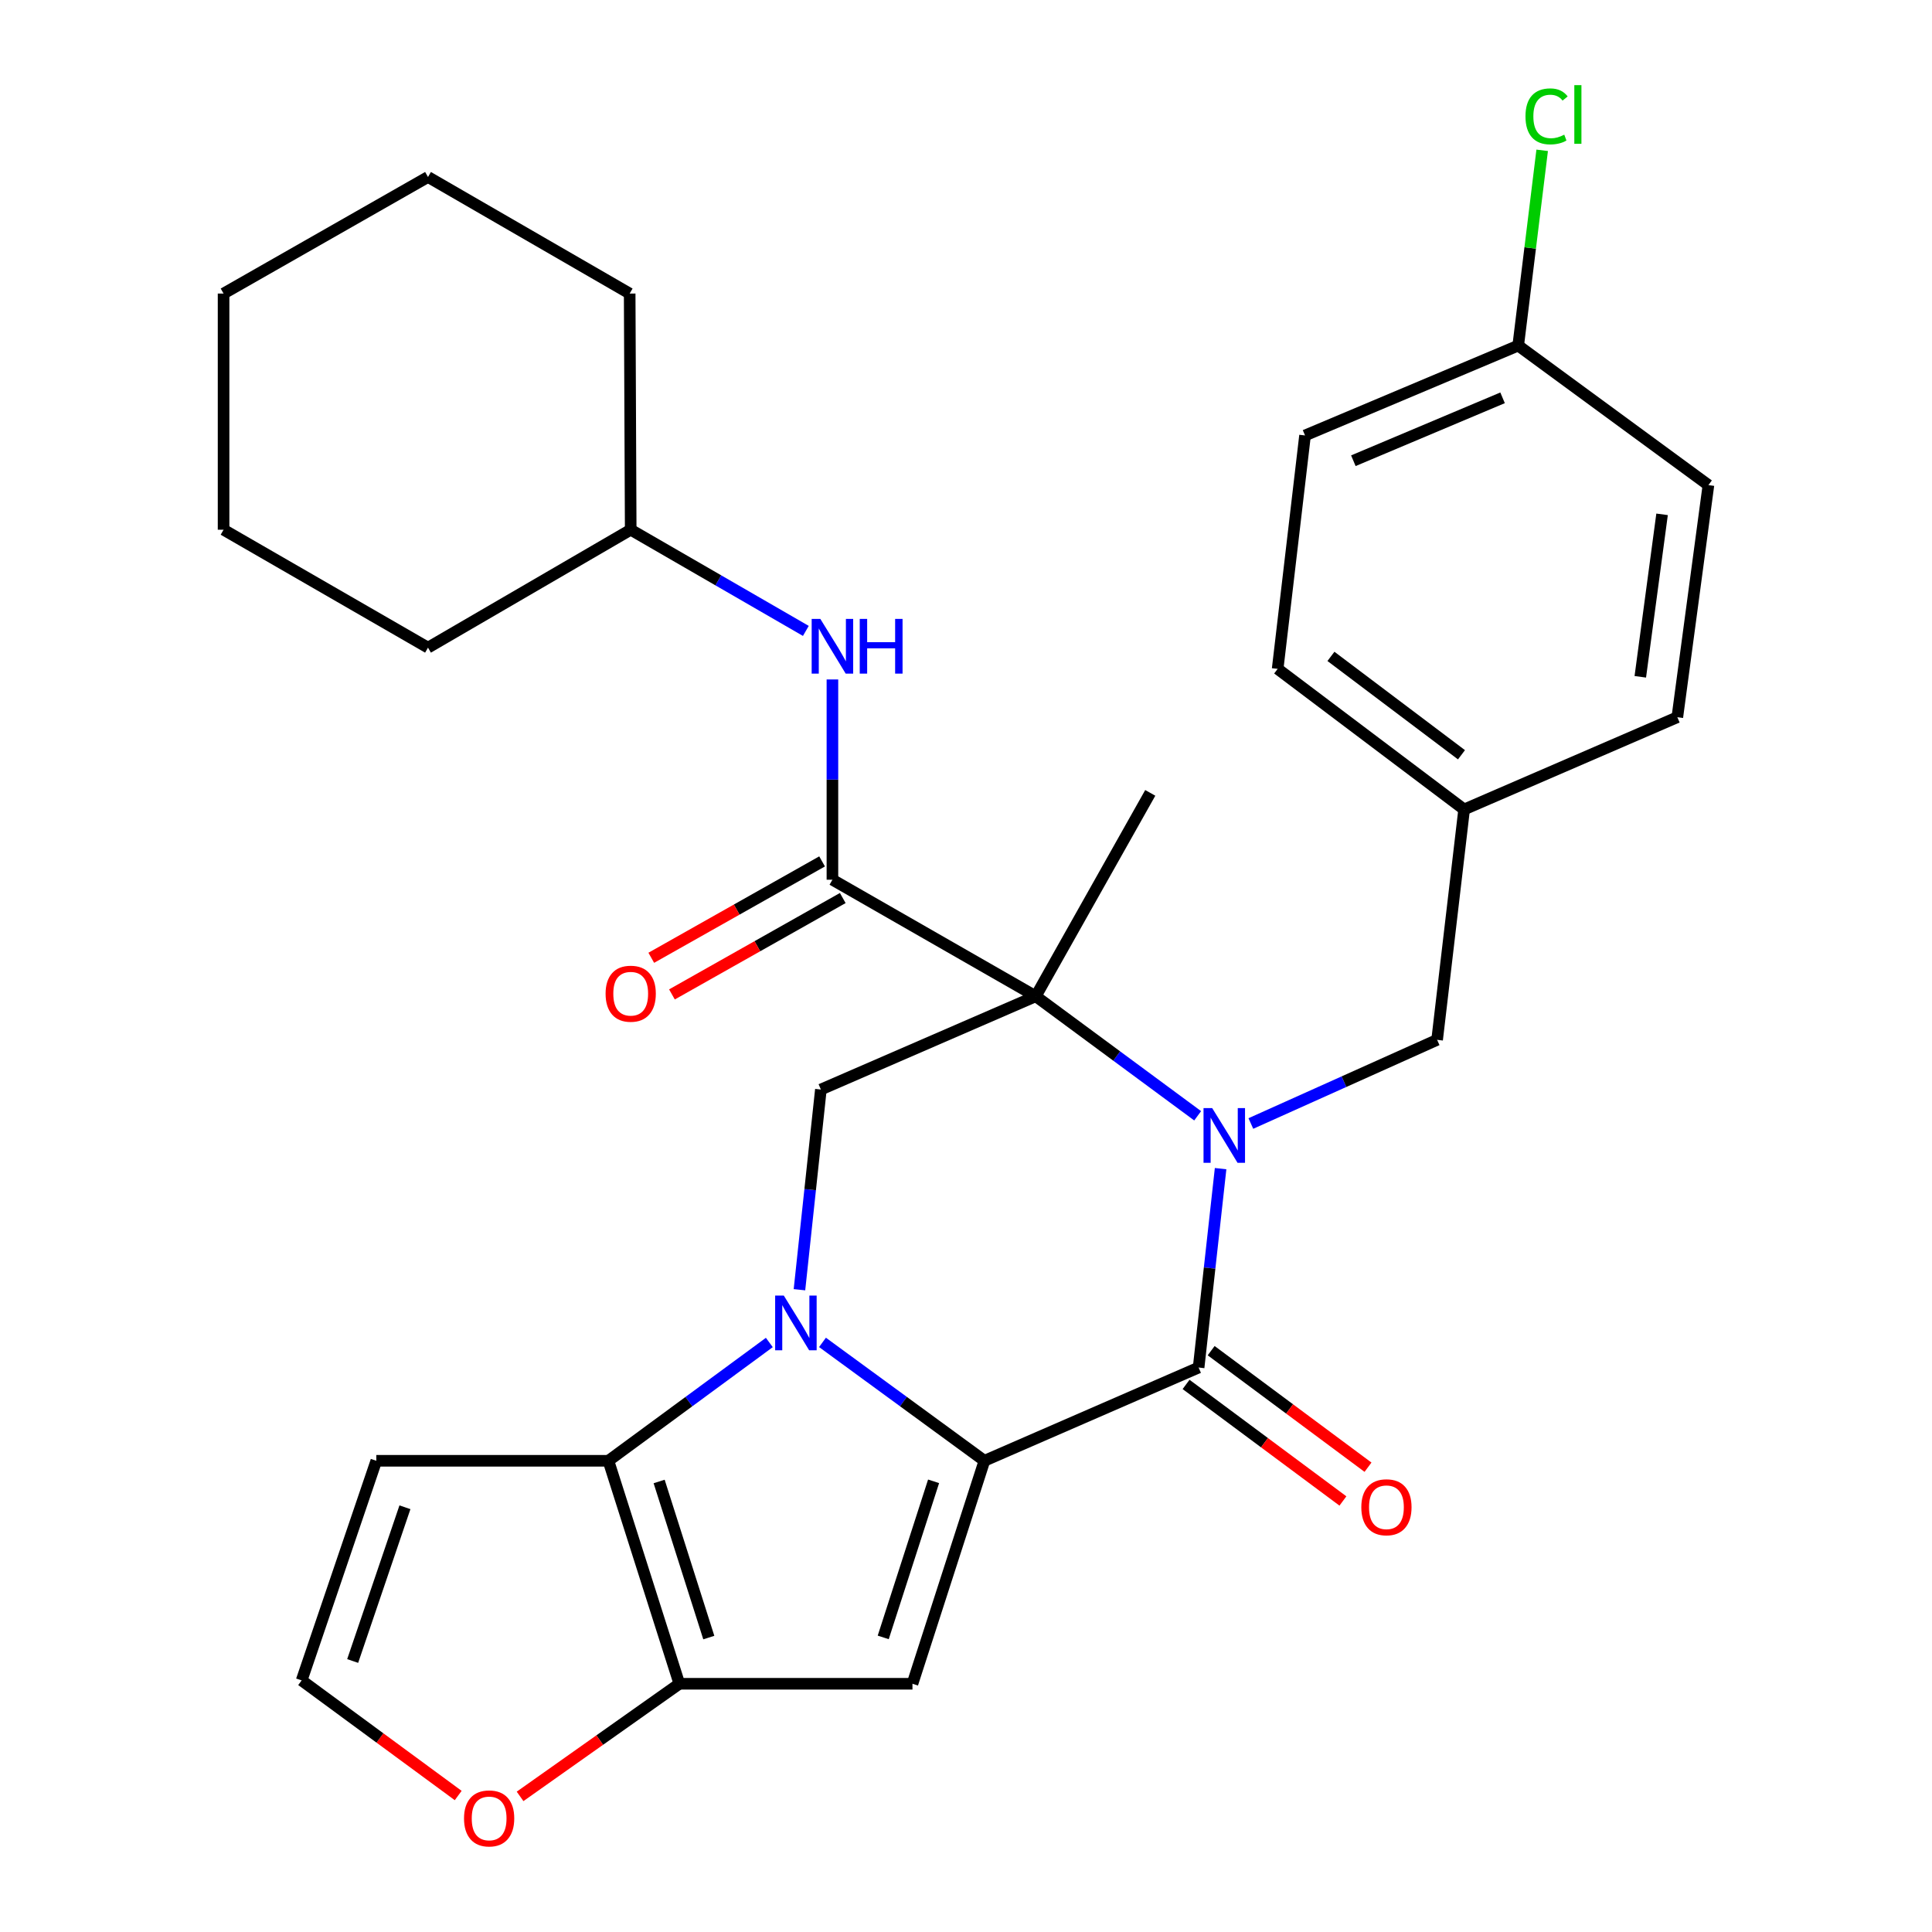 <?xml version='1.0' encoding='iso-8859-1'?>
<svg version='1.1' baseProfile='full'
              xmlns='http://www.w3.org/2000/svg'
                      xmlns:rdkit='http://www.rdkit.org/xml'
                      xmlns:xlink='http://www.w3.org/1999/xlink'
                  xml:space='preserve'
width='1000px' height='1000px' viewBox='0 0 1000 1000'>
<!-- END OF HEADER -->
<rect style='opacity:1.0;fill:#FFFFFF;stroke:none' width='1000' height='1000' x='0' y='0'> </rect>
<path class='bond-0' d='M 425.717,694.821 L 467.624,725.46' style='fill:none;fill-rule:evenodd;stroke:#0000FF;stroke-width:6px;stroke-linecap:butt;stroke-linejoin:miter;stroke-opacity:1' />
<path class='bond-0' d='M 467.624,725.46 L 509.531,756.1' style='fill:none;fill-rule:evenodd;stroke:#000000;stroke-width:6px;stroke-linecap:butt;stroke-linejoin:miter;stroke-opacity:1' />
<path class='bond-5' d='M 398.204,694.868 L 356.558,725.484' style='fill:none;fill-rule:evenodd;stroke:#0000FF;stroke-width:6px;stroke-linecap:butt;stroke-linejoin:miter;stroke-opacity:1' />
<path class='bond-5' d='M 356.558,725.484 L 314.912,756.1' style='fill:none;fill-rule:evenodd;stroke:#000000;stroke-width:6px;stroke-linecap:butt;stroke-linejoin:miter;stroke-opacity:1' />
<path class='bond-8' d='M 413.796,667.561 L 419.341,615.748' style='fill:none;fill-rule:evenodd;stroke:#0000FF;stroke-width:6px;stroke-linecap:butt;stroke-linejoin:miter;stroke-opacity:1' />
<path class='bond-8' d='M 419.341,615.748 L 424.886,563.935' style='fill:none;fill-rule:evenodd;stroke:#000000;stroke-width:6px;stroke-linecap:butt;stroke-linejoin:miter;stroke-opacity:1' />
<path class='bond-3' d='M 509.531,756.1 L 620.401,707.838' style='fill:none;fill-rule:evenodd;stroke:#000000;stroke-width:6px;stroke-linecap:butt;stroke-linejoin:miter;stroke-opacity:1' />
<path class='bond-4' d='M 509.531,756.1 L 472.289,871.517' style='fill:none;fill-rule:evenodd;stroke:#000000;stroke-width:6px;stroke-linecap:butt;stroke-linejoin:miter;stroke-opacity:1' />
<path class='bond-4' d='M 483.225,766.726 L 457.155,847.518' style='fill:none;fill-rule:evenodd;stroke:#000000;stroke-width:6px;stroke-linecap:butt;stroke-linejoin:miter;stroke-opacity:1' />
<path class='bond-1' d='M 619.909,577.535 L 578.008,546.598' style='fill:none;fill-rule:evenodd;stroke:#0000FF;stroke-width:6px;stroke-linecap:butt;stroke-linejoin:miter;stroke-opacity:1' />
<path class='bond-1' d='M 578.008,546.598 L 536.106,515.661' style='fill:none;fill-rule:evenodd;stroke:#000000;stroke-width:6px;stroke-linecap:butt;stroke-linejoin:miter;stroke-opacity:1' />
<path class='bond-11' d='M 647.441,581.523 L 695.645,559.871' style='fill:none;fill-rule:evenodd;stroke:#0000FF;stroke-width:6px;stroke-linecap:butt;stroke-linejoin:miter;stroke-opacity:1' />
<path class='bond-11' d='M 695.645,559.871 L 743.849,538.22' style='fill:none;fill-rule:evenodd;stroke:#000000;stroke-width:6px;stroke-linecap:butt;stroke-linejoin:miter;stroke-opacity:1' />
<path class='bond-31' d='M 631.782,604.885 L 626.091,656.361' style='fill:none;fill-rule:evenodd;stroke:#0000FF;stroke-width:6px;stroke-linecap:butt;stroke-linejoin:miter;stroke-opacity:1' />
<path class='bond-31' d='M 626.091,656.361 L 620.401,707.838' style='fill:none;fill-rule:evenodd;stroke:#000000;stroke-width:6px;stroke-linecap:butt;stroke-linejoin:miter;stroke-opacity:1' />
<path class='bond-2' d='M 536.106,515.661 L 424.886,563.935' style='fill:none;fill-rule:evenodd;stroke:#000000;stroke-width:6px;stroke-linecap:butt;stroke-linejoin:miter;stroke-opacity:1' />
<path class='bond-7' d='M 536.106,515.661 L 430.861,455.34' style='fill:none;fill-rule:evenodd;stroke:#000000;stroke-width:6px;stroke-linecap:butt;stroke-linejoin:miter;stroke-opacity:1' />
<path class='bond-16' d='M 536.106,515.661 L 595.375,410.392' style='fill:none;fill-rule:evenodd;stroke:#000000;stroke-width:6px;stroke-linecap:butt;stroke-linejoin:miter;stroke-opacity:1' />
<path class='bond-14' d='M 613.908,716.576 L 654.5,746.739' style='fill:none;fill-rule:evenodd;stroke:#000000;stroke-width:6px;stroke-linecap:butt;stroke-linejoin:miter;stroke-opacity:1' />
<path class='bond-14' d='M 654.5,746.739 L 695.093,776.902' style='fill:none;fill-rule:evenodd;stroke:#FF0000;stroke-width:6px;stroke-linecap:butt;stroke-linejoin:miter;stroke-opacity:1' />
<path class='bond-14' d='M 626.893,699.1 L 667.486,729.263' style='fill:none;fill-rule:evenodd;stroke:#000000;stroke-width:6px;stroke-linecap:butt;stroke-linejoin:miter;stroke-opacity:1' />
<path class='bond-14' d='M 667.486,729.263 L 708.079,759.426' style='fill:none;fill-rule:evenodd;stroke:#FF0000;stroke-width:6px;stroke-linecap:butt;stroke-linejoin:miter;stroke-opacity:1' />
<path class='bond-30' d='M 472.289,871.517 L 351.634,871.517' style='fill:none;fill-rule:evenodd;stroke:#000000;stroke-width:6px;stroke-linecap:butt;stroke-linejoin:miter;stroke-opacity:1' />
<path class='bond-6' d='M 314.912,756.1 L 351.634,871.517' style='fill:none;fill-rule:evenodd;stroke:#000000;stroke-width:6px;stroke-linecap:butt;stroke-linejoin:miter;stroke-opacity:1' />
<path class='bond-6' d='M 341.167,766.811 L 366.873,847.603' style='fill:none;fill-rule:evenodd;stroke:#000000;stroke-width:6px;stroke-linecap:butt;stroke-linejoin:miter;stroke-opacity:1' />
<path class='bond-9' d='M 314.912,756.1 L 194.777,756.1' style='fill:none;fill-rule:evenodd;stroke:#000000;stroke-width:6px;stroke-linecap:butt;stroke-linejoin:miter;stroke-opacity:1' />
<path class='bond-12' d='M 351.634,871.517 L 310.412,900.661' style='fill:none;fill-rule:evenodd;stroke:#000000;stroke-width:6px;stroke-linecap:butt;stroke-linejoin:miter;stroke-opacity:1' />
<path class='bond-12' d='M 310.412,900.661 L 269.19,929.805' style='fill:none;fill-rule:evenodd;stroke:#FF0000;stroke-width:6px;stroke-linecap:butt;stroke-linejoin:miter;stroke-opacity:1' />
<path class='bond-10' d='M 430.861,455.34 L 430.861,403.512' style='fill:none;fill-rule:evenodd;stroke:#000000;stroke-width:6px;stroke-linecap:butt;stroke-linejoin:miter;stroke-opacity:1' />
<path class='bond-10' d='M 430.861,403.512 L 430.861,351.685' style='fill:none;fill-rule:evenodd;stroke:#0000FF;stroke-width:6px;stroke-linecap:butt;stroke-linejoin:miter;stroke-opacity:1' />
<path class='bond-15' d='M 425.511,445.859 L 381.305,470.805' style='fill:none;fill-rule:evenodd;stroke:#000000;stroke-width:6px;stroke-linecap:butt;stroke-linejoin:miter;stroke-opacity:1' />
<path class='bond-15' d='M 381.305,470.805 L 337.098,495.75' style='fill:none;fill-rule:evenodd;stroke:#FF0000;stroke-width:6px;stroke-linecap:butt;stroke-linejoin:miter;stroke-opacity:1' />
<path class='bond-15' d='M 436.211,464.821 L 392.004,489.766' style='fill:none;fill-rule:evenodd;stroke:#000000;stroke-width:6px;stroke-linecap:butt;stroke-linejoin:miter;stroke-opacity:1' />
<path class='bond-15' d='M 392.004,489.766 L 347.798,514.712' style='fill:none;fill-rule:evenodd;stroke:#FF0000;stroke-width:6px;stroke-linecap:butt;stroke-linejoin:miter;stroke-opacity:1' />
<path class='bond-13' d='M 194.777,756.1 L 156.131,869.775' style='fill:none;fill-rule:evenodd;stroke:#000000;stroke-width:6px;stroke-linecap:butt;stroke-linejoin:miter;stroke-opacity:1' />
<path class='bond-13' d='M 209.594,780.159 L 182.542,859.732' style='fill:none;fill-rule:evenodd;stroke:#000000;stroke-width:6px;stroke-linecap:butt;stroke-linejoin:miter;stroke-opacity:1' />
<path class='bond-19' d='M 417.106,326.558 L 371.779,300.37' style='fill:none;fill-rule:evenodd;stroke:#0000FF;stroke-width:6px;stroke-linecap:butt;stroke-linejoin:miter;stroke-opacity:1' />
<path class='bond-19' d='M 371.779,300.37 L 326.451,274.183' style='fill:none;fill-rule:evenodd;stroke:#000000;stroke-width:6px;stroke-linecap:butt;stroke-linejoin:miter;stroke-opacity:1' />
<path class='bond-17' d='M 743.849,538.22 L 757.832,418.968' style='fill:none;fill-rule:evenodd;stroke:#000000;stroke-width:6px;stroke-linecap:butt;stroke-linejoin:miter;stroke-opacity:1' />
<path class='bond-32' d='M 237.164,929.355 L 196.648,899.565' style='fill:none;fill-rule:evenodd;stroke:#FF0000;stroke-width:6px;stroke-linecap:butt;stroke-linejoin:miter;stroke-opacity:1' />
<path class='bond-32' d='M 196.648,899.565 L 156.131,869.775' style='fill:none;fill-rule:evenodd;stroke:#000000;stroke-width:6px;stroke-linecap:butt;stroke-linejoin:miter;stroke-opacity:1' />
<path class='bond-21' d='M 757.832,418.968 L 868.181,371.227' style='fill:none;fill-rule:evenodd;stroke:#000000;stroke-width:6px;stroke-linecap:butt;stroke-linejoin:miter;stroke-opacity:1' />
<path class='bond-22' d='M 757.832,418.968 L 661.308,346.213' style='fill:none;fill-rule:evenodd;stroke:#000000;stroke-width:6px;stroke-linecap:butt;stroke-linejoin:miter;stroke-opacity:1' />
<path class='bond-22' d='M 756.459,390.669 L 688.892,339.74' style='fill:none;fill-rule:evenodd;stroke:#000000;stroke-width:6px;stroke-linecap:butt;stroke-linejoin:miter;stroke-opacity:1' />
<path class='bond-18' d='M 785.821,178.869 L 675.484,225.389' style='fill:none;fill-rule:evenodd;stroke:#000000;stroke-width:6px;stroke-linecap:butt;stroke-linejoin:miter;stroke-opacity:1' />
<path class='bond-18' d='M 777.729,205.909 L 700.494,238.473' style='fill:none;fill-rule:evenodd;stroke:#000000;stroke-width:6px;stroke-linecap:butt;stroke-linejoin:miter;stroke-opacity:1' />
<path class='bond-20' d='M 785.821,178.869 L 792.025,128.338' style='fill:none;fill-rule:evenodd;stroke:#000000;stroke-width:6px;stroke-linecap:butt;stroke-linejoin:miter;stroke-opacity:1' />
<path class='bond-20' d='M 792.025,128.338 L 798.228,77.807' style='fill:none;fill-rule:evenodd;stroke:#00CC00;stroke-width:6px;stroke-linecap:butt;stroke-linejoin:miter;stroke-opacity:1' />
<path class='bond-33' d='M 785.821,178.869 L 884.28,251.092' style='fill:none;fill-rule:evenodd;stroke:#000000;stroke-width:6px;stroke-linecap:butt;stroke-linejoin:miter;stroke-opacity:1' />
<path class='bond-25' d='M 326.451,274.183 L 325.919,151.944' style='fill:none;fill-rule:evenodd;stroke:#000000;stroke-width:6px;stroke-linecap:butt;stroke-linejoin:miter;stroke-opacity:1' />
<path class='bond-26' d='M 326.451,274.183 L 221.533,335.218' style='fill:none;fill-rule:evenodd;stroke:#000000;stroke-width:6px;stroke-linecap:butt;stroke-linejoin:miter;stroke-opacity:1' />
<path class='bond-23' d='M 868.181,371.227 L 884.28,251.092' style='fill:none;fill-rule:evenodd;stroke:#000000;stroke-width:6px;stroke-linecap:butt;stroke-linejoin:miter;stroke-opacity:1' />
<path class='bond-23' d='M 849.017,350.314 L 860.286,266.22' style='fill:none;fill-rule:evenodd;stroke:#000000;stroke-width:6px;stroke-linecap:butt;stroke-linejoin:miter;stroke-opacity:1' />
<path class='bond-24' d='M 661.308,346.213 L 675.484,225.389' style='fill:none;fill-rule:evenodd;stroke:#000000;stroke-width:6px;stroke-linecap:butt;stroke-linejoin:miter;stroke-opacity:1' />
<path class='bond-28' d='M 325.919,151.944 L 221.533,91.61' style='fill:none;fill-rule:evenodd;stroke:#000000;stroke-width:6px;stroke-linecap:butt;stroke-linejoin:miter;stroke-opacity:1' />
<path class='bond-27' d='M 221.533,335.218 L 115.72,274.183' style='fill:none;fill-rule:evenodd;stroke:#000000;stroke-width:6px;stroke-linecap:butt;stroke-linejoin:miter;stroke-opacity:1' />
<path class='bond-29' d='M 115.72,274.183 L 115.72,151.944' style='fill:none;fill-rule:evenodd;stroke:#000000;stroke-width:6px;stroke-linecap:butt;stroke-linejoin:miter;stroke-opacity:1' />
<path class='bond-34' d='M 221.533,91.61 L 115.72,151.944' style='fill:none;fill-rule:evenodd;stroke:#000000;stroke-width:6px;stroke-linecap:butt;stroke-linejoin:miter;stroke-opacity:1' />
<path  class='atom-0' d='M 405.695 670.599
L 414.975 685.599
Q 415.895 687.079, 417.375 689.759
Q 418.855 692.439, 418.935 692.599
L 418.935 670.599
L 422.695 670.599
L 422.695 698.919
L 418.815 698.919
L 408.855 682.519
Q 407.695 680.599, 406.455 678.399
Q 405.255 676.199, 404.895 675.519
L 404.895 698.919
L 401.215 698.919
L 401.215 670.599
L 405.695 670.599
' fill='#0000FF'/>
<path  class='atom-2' d='M 627.422 573.543
L 636.702 588.543
Q 637.622 590.023, 639.102 592.703
Q 640.582 595.383, 640.662 595.543
L 640.662 573.543
L 644.422 573.543
L 644.422 601.863
L 640.542 601.863
L 630.582 585.463
Q 629.422 583.543, 628.182 581.343
Q 626.982 579.143, 626.622 578.463
L 626.622 601.863
L 622.942 601.863
L 622.942 573.543
L 627.422 573.543
' fill='#0000FF'/>
<path  class='atom-11' d='M 424.601 320.344
L 433.881 335.344
Q 434.801 336.824, 436.281 339.504
Q 437.761 342.184, 437.841 342.344
L 437.841 320.344
L 441.601 320.344
L 441.601 348.664
L 437.721 348.664
L 427.761 332.264
Q 426.601 330.344, 425.361 328.144
Q 424.161 325.944, 423.801 325.264
L 423.801 348.664
L 420.121 348.664
L 420.121 320.344
L 424.601 320.344
' fill='#0000FF'/>
<path  class='atom-11' d='M 445.001 320.344
L 448.841 320.344
L 448.841 332.384
L 463.321 332.384
L 463.321 320.344
L 467.161 320.344
L 467.161 348.664
L 463.321 348.664
L 463.321 335.584
L 448.841 335.584
L 448.841 348.664
L 445.001 348.664
L 445.001 320.344
' fill='#0000FF'/>
<path  class='atom-13' d='M 240.175 941.208
Q 240.175 934.408, 243.535 930.608
Q 246.895 926.808, 253.175 926.808
Q 259.455 926.808, 262.815 930.608
Q 266.175 934.408, 266.175 941.208
Q 266.175 948.088, 262.775 952.008
Q 259.375 955.888, 253.175 955.888
Q 246.935 955.888, 243.535 952.008
Q 240.175 948.128, 240.175 941.208
M 253.175 952.688
Q 257.495 952.688, 259.815 949.808
Q 262.175 946.888, 262.175 941.208
Q 262.175 935.648, 259.815 932.848
Q 257.495 930.008, 253.175 930.008
Q 248.855 930.008, 246.495 932.808
Q 244.175 935.608, 244.175 941.208
Q 244.175 946.928, 246.495 949.808
Q 248.855 952.688, 253.175 952.688
' fill='#FF0000'/>
<path  class='atom-15' d='M 704.614 780.153
Q 704.614 773.353, 707.974 769.553
Q 711.334 765.753, 717.614 765.753
Q 723.894 765.753, 727.254 769.553
Q 730.614 773.353, 730.614 780.153
Q 730.614 787.033, 727.214 790.953
Q 723.814 794.833, 717.614 794.833
Q 711.374 794.833, 707.974 790.953
Q 704.614 787.073, 704.614 780.153
M 717.614 791.633
Q 721.934 791.633, 724.254 788.753
Q 726.614 785.833, 726.614 780.153
Q 726.614 774.593, 724.254 771.793
Q 721.934 768.953, 717.614 768.953
Q 713.294 768.953, 710.934 771.753
Q 708.614 774.553, 708.614 780.153
Q 708.614 785.873, 710.934 788.753
Q 713.294 791.633, 717.614 791.633
' fill='#FF0000'/>
<path  class='atom-16' d='M 313.451 514.338
Q 313.451 507.538, 316.811 503.738
Q 320.171 499.938, 326.451 499.938
Q 332.731 499.938, 336.091 503.738
Q 339.451 507.538, 339.451 514.338
Q 339.451 521.218, 336.051 525.138
Q 332.651 529.018, 326.451 529.018
Q 320.211 529.018, 316.811 525.138
Q 313.451 521.258, 313.451 514.338
M 326.451 525.818
Q 330.771 525.818, 333.091 522.938
Q 335.451 520.018, 335.451 514.338
Q 335.451 508.778, 333.091 505.978
Q 330.771 503.138, 326.451 503.138
Q 322.131 503.138, 319.771 505.938
Q 317.451 508.738, 317.451 514.338
Q 317.451 520.058, 319.771 522.938
Q 322.131 525.818, 326.451 525.818
' fill='#FF0000'/>
<path  class='atom-21' d='M 789.586 60.234
Q 789.586 53.194, 792.866 49.514
Q 796.186 45.794, 802.466 45.794
Q 808.306 45.794, 811.426 49.914
L 808.786 52.074
Q 806.506 49.074, 802.466 49.074
Q 798.186 49.074, 795.906 51.954
Q 793.666 54.794, 793.666 60.234
Q 793.666 65.834, 795.986 68.714
Q 798.346 71.594, 802.906 71.594
Q 806.026 71.594, 809.666 69.714
L 810.786 72.714
Q 809.306 73.674, 807.066 74.234
Q 804.826 74.794, 802.346 74.794
Q 796.186 74.794, 792.866 71.034
Q 789.586 67.274, 789.586 60.234
' fill='#00CC00'/>
<path  class='atom-21' d='M 814.866 44.074
L 818.546 44.074
L 818.546 74.434
L 814.866 74.434
L 814.866 44.074
' fill='#00CC00'/>
</svg>
